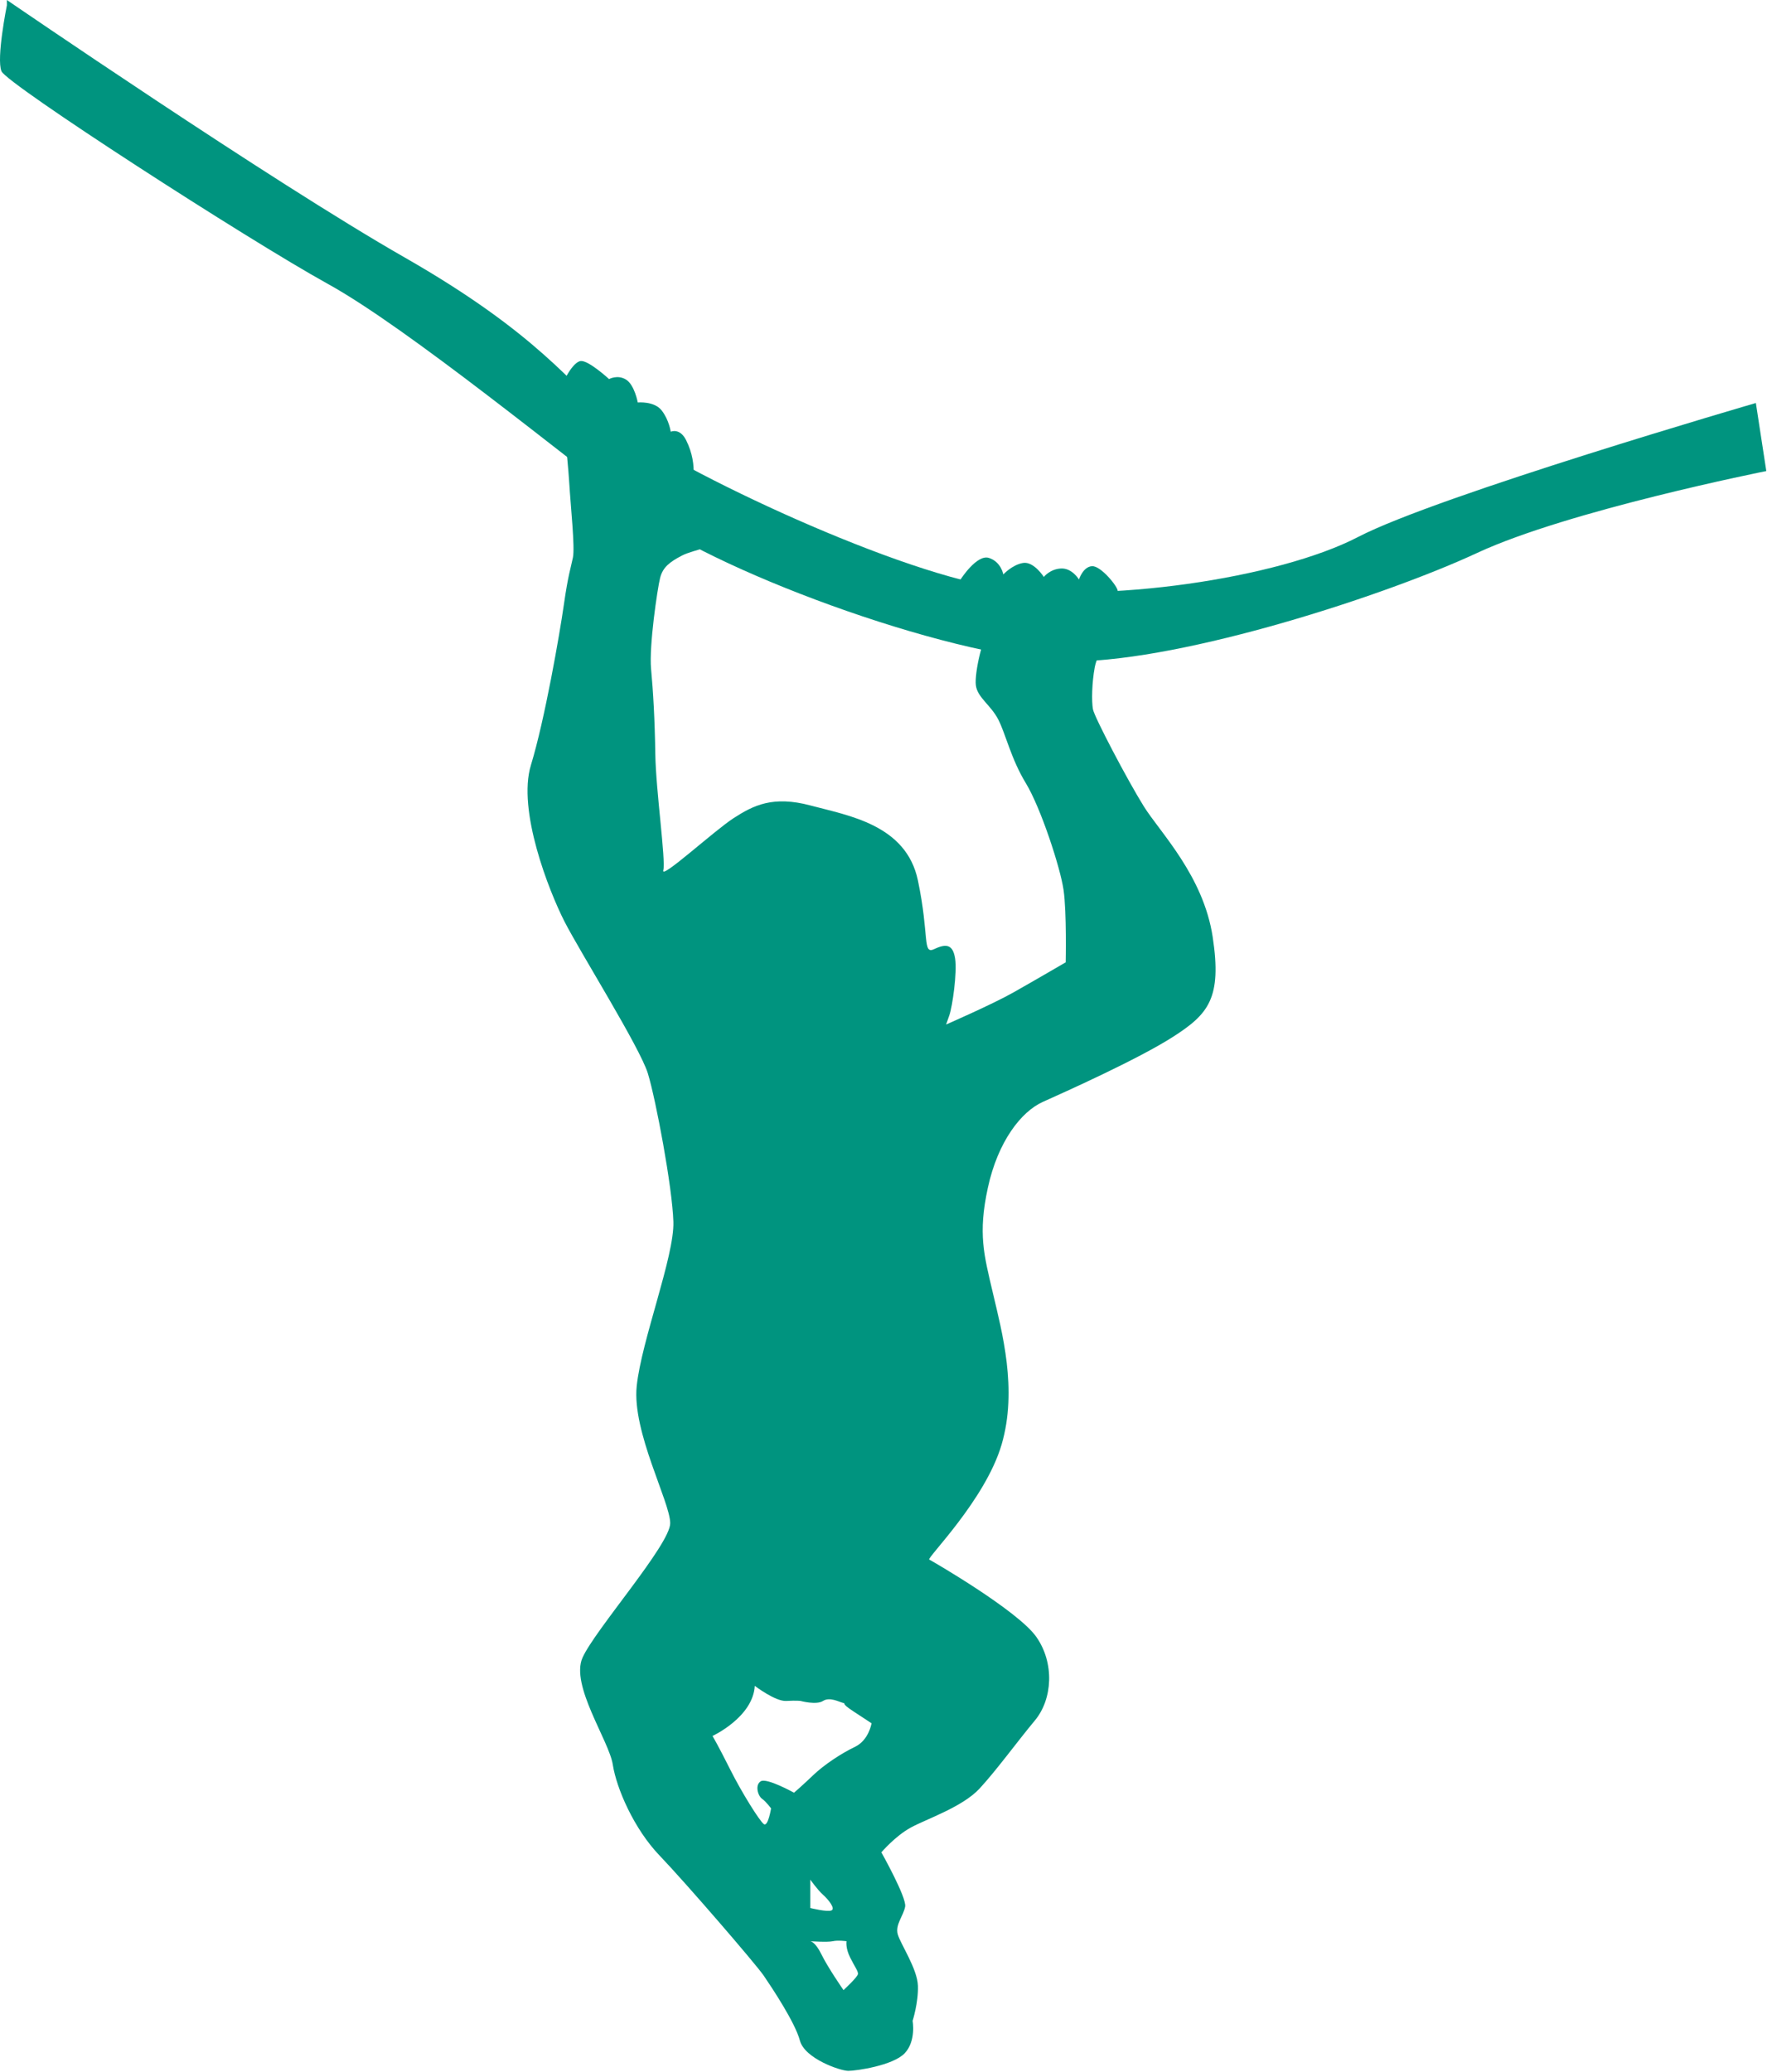 <?xml version="1.0" encoding="UTF-8" standalone="no"?><!DOCTYPE svg PUBLIC "-//W3C//DTD SVG 1.1//EN" "http://www.w3.org/Graphics/SVG/1.1/DTD/svg11.dtd"><svg width="100%" height="100%" viewBox="0 0 1428 1674" version="1.1" xmlns="http://www.w3.org/2000/svg" xmlns:xlink="http://www.w3.org/1999/xlink" xml:space="preserve" style="fill-rule:evenodd;clip-rule:evenodd;stroke-linejoin:round;stroke-miterlimit:1.414;"><path d="M5.566,0c0,0 213.003,146.059 321.263,207.922c108.256,61.862 135.037,103.062 168.399,131.456c40.382,34.369 221.672,121.144 309.31,134.891c87.634,13.747 228.541,-6.875 292.981,-40.382c64.438,-33.509 321.481,-108.256 321.481,-108.256l8.444,54.988c0,0 -159.809,31.787 -233.697,66.156c-73.89,34.369 -235.419,86.778 -325.631,87.637c-90.216,0.86 -284.391,-70.453 -347.972,-117.709c-63.578,-47.253 -189.881,-151.216 -255.178,-187.303c-65.297,-36.084 -259.475,-161.525 -263.772,-171.838c-4.294,-10.309 4.372,-53.268 4.372,-53.268" style="fill:#00947f;fill-rule:nonzero;"/><path d="M690.954,1411.45c-11.222,5.362 -25.15,14.634 -33.797,22.925c-8.644,8.294 -15.475,14.147 -15.475,14.147c0,0 -21.95,-12.194 -26.828,-9.266c-4.879,2.925 -2.441,11.713 0.975,14.147c3.415,2.434 7.315,7.803 7.315,7.803c0,0 -2.437,15.119 -5.853,12.685c-3.416,-2.441 -18.05,-25.854 -27.316,-44.394c-9.268,-18.538 -14.146,-26.828 -14.146,-26.828c0,0 32.684,-15.125 34.146,-40.491c0,0 16.588,12.681 25.366,12.197c8.781,-0.488 11.709,0.012 11.709,0.012c0,0 12.685,3.425 18.05,0c5.363,-3.428 12.682,0.622 16.097,1.525c3.413,0.9 -2.928,-0.562 8.291,6.754c11.219,7.318 14.853,9.756 14.853,9.756c0,0 -2.166,13.665 -13.387,19.028Zm-36.1,130.237l0,-22.928c0,0 5.85,8.291 10.24,12.194c4.394,3.903 10.247,11.219 6.831,12.684c-3.415,1.466 -17.071,-1.95 -17.071,-1.95Zm26.828,66.338c0,0 -12.669,-18.272 -17.782,-28.784c-5.112,-10.507 -9.046,-10.732 -9.046,-10.732c0,0 13.753,0.972 18.096,0c4.341,-0.975 11.169,0 11.169,0c0,0 -0.975,5.372 2.928,13.175c3.9,7.803 6.341,10.728 6.341,13.169c0,2.441 -11.706,13.172 -11.706,13.172Zm298.359,-850.941c-7.534,-49.55 -42.594,-84.612 -55.631,-105.472c-13.038,-20.862 -39.988,-72.15 -41.144,-78.525c-1.159,-6.378 -0.869,-21.443 1.45,-33.903c2.319,-12.459 13.616,-26.365 17.094,-35.928c3.481,-9.562 1.159,-22.6 1.447,-25.784c0.29,-3.185 -13.619,-20.578 -20.86,-19.997c-7.243,0.578 -10.431,10.756 -10.431,10.756c0,0 -5.506,-9.309 -14.491,-8.878c-8.984,0.431 -13.906,6.816 -13.906,6.816c0,0 -8.112,-12.75 -16.806,-11.3c-8.691,1.45 -15.941,9.268 -15.941,9.268c0,0 -1.734,-10.14 -11.587,-13.328c-9.85,-3.19 -22.972,17.422 -22.972,17.422c0,0 10.659,21.503 13.237,26.231c2.578,4.725 25.344,9.447 23.625,15.463c-1.715,6.019 -8.162,0 -13.315,0.859c-5.156,0.863 -12.456,33.078 -11.169,42.96c1.288,9.878 12.025,15.893 18.041,27.493c6.012,11.6 10.309,31.791 22.337,51.55c12.031,19.763 27.928,68.31 30.506,86.35c2.575,18.041 1.719,58.422 1.719,58.422c0,0 -25.778,15.038 -42.531,24.488c-16.759,9.453 -54.128,25.775 -54.128,25.775l2.578,-7.303c2.575,-7.3 6.444,-34.794 4.725,-45.966c-1.719,-11.169 -6.875,-12.456 -16.756,-7.731c-9.882,4.728 -3.866,-10.31 -13.316,-55.419c-9.453,-45.106 -56.278,-52.409 -86.778,-60.569c-30.503,-8.165 -46.397,0 -62.291,10.307c-15.897,10.309 -58.853,49.834 -56.706,42.099c2.147,-7.731 -6.016,-64.868 -6.444,-93.649c-0.431,-28.785 -1.718,-50.691 -3.437,-69.163c-1.719,-18.475 5.153,-64.869 7.303,-73.463c2.147,-8.59 7.731,-12.887 17.612,-18.043c9.882,-5.153 31.36,-7.303 33.51,-15.894c2.147,-8.594 -9.881,-12.028 -13.319,-14.178c-3.437,-2.147 -11.169,-26.634 -10.737,-34.797c0.428,-8.159 -0.86,-18.041 -6.016,-28.353c-5.156,-10.309 -12.459,-6.872 -12.459,-6.872c0,0 -1.288,-9.45 -7.304,-17.184c-6.012,-7.735 -19.331,-6.444 -19.331,-6.444c0,0 -2.578,-14.178 -9.45,-18.472c-6.875,-4.297 -13.747,-0.428 -13.747,-0.428c0,0 -16.325,-15.038 -22.768,-14.609c-6.444,0.431 -15.466,17.615 -15.894,23.2c-0.431,5.584 5.234,54.7 6.444,74.75c1.206,20.05 4.725,52.409 3.006,60.831c-1.719,8.428 -3.866,13.919 -7.303,37.975c-3.438,24.056 -15.466,93.222 -26.635,129.734c-11.172,36.516 14.603,101.813 27.063,126.3c12.459,24.488 61.003,101.816 67.447,122.866c6.443,21.05 19.762,91.934 20.618,119.856c0.863,27.925 -25.775,95.8 -29.64,132.744c-3.866,36.947 27.065,93.653 27.065,110.837c0,17.185 -61.003,86.344 -70.884,108.685c-9.881,22.337 21.481,67.015 24.487,86.35c3.007,19.331 17.185,51.981 37.804,73.459c20.622,21.481 77.759,87.638 84.203,97.088c6.443,9.45 25.344,37.806 29.209,52.409c3.866,14.606 32.65,24.487 39.094,24.487c6.444,0 36.087,-4.296 45.537,-14.175c9.45,-9.881 6.444,-26.206 6.444,-26.206c0,0 4.725,-14.603 4.297,-28.353c-0.431,-13.747 -14.178,-33.937 -16.325,-41.672c-2.147,-7.731 4.725,-15.034 6.012,-22.337c1.291,-7.303 -19.221,-43.819 -19.221,-43.819c0,0 11.203,-13.175 23.806,-20.05c12.6,-6.872 41.812,-16.609 55.559,-31.5c13.747,-14.891 30.36,-37.803 44.678,-54.988c14.319,-17.184 16.041,-46.396 1.15,-67.59c-14.893,-21.197 -84.203,-61.291 -86.493,-62.438c-2.291,-1.147 45.25,-48.112 58.425,-92.79c13.172,-44.678 0.262,-91.528 -6.985,-122.535c-7.247,-31.006 -12.168,-47.809 -4.059,-85.187c8.119,-37.378 26.95,-61.431 44.334,-69.256c17.388,-7.822 77.075,-34.475 105.469,-52.732c28.397,-18.256 39.409,-31.006 31.875,-80.55Z" style="fill:#00947f;fill-rule:nonzero;"/></svg>